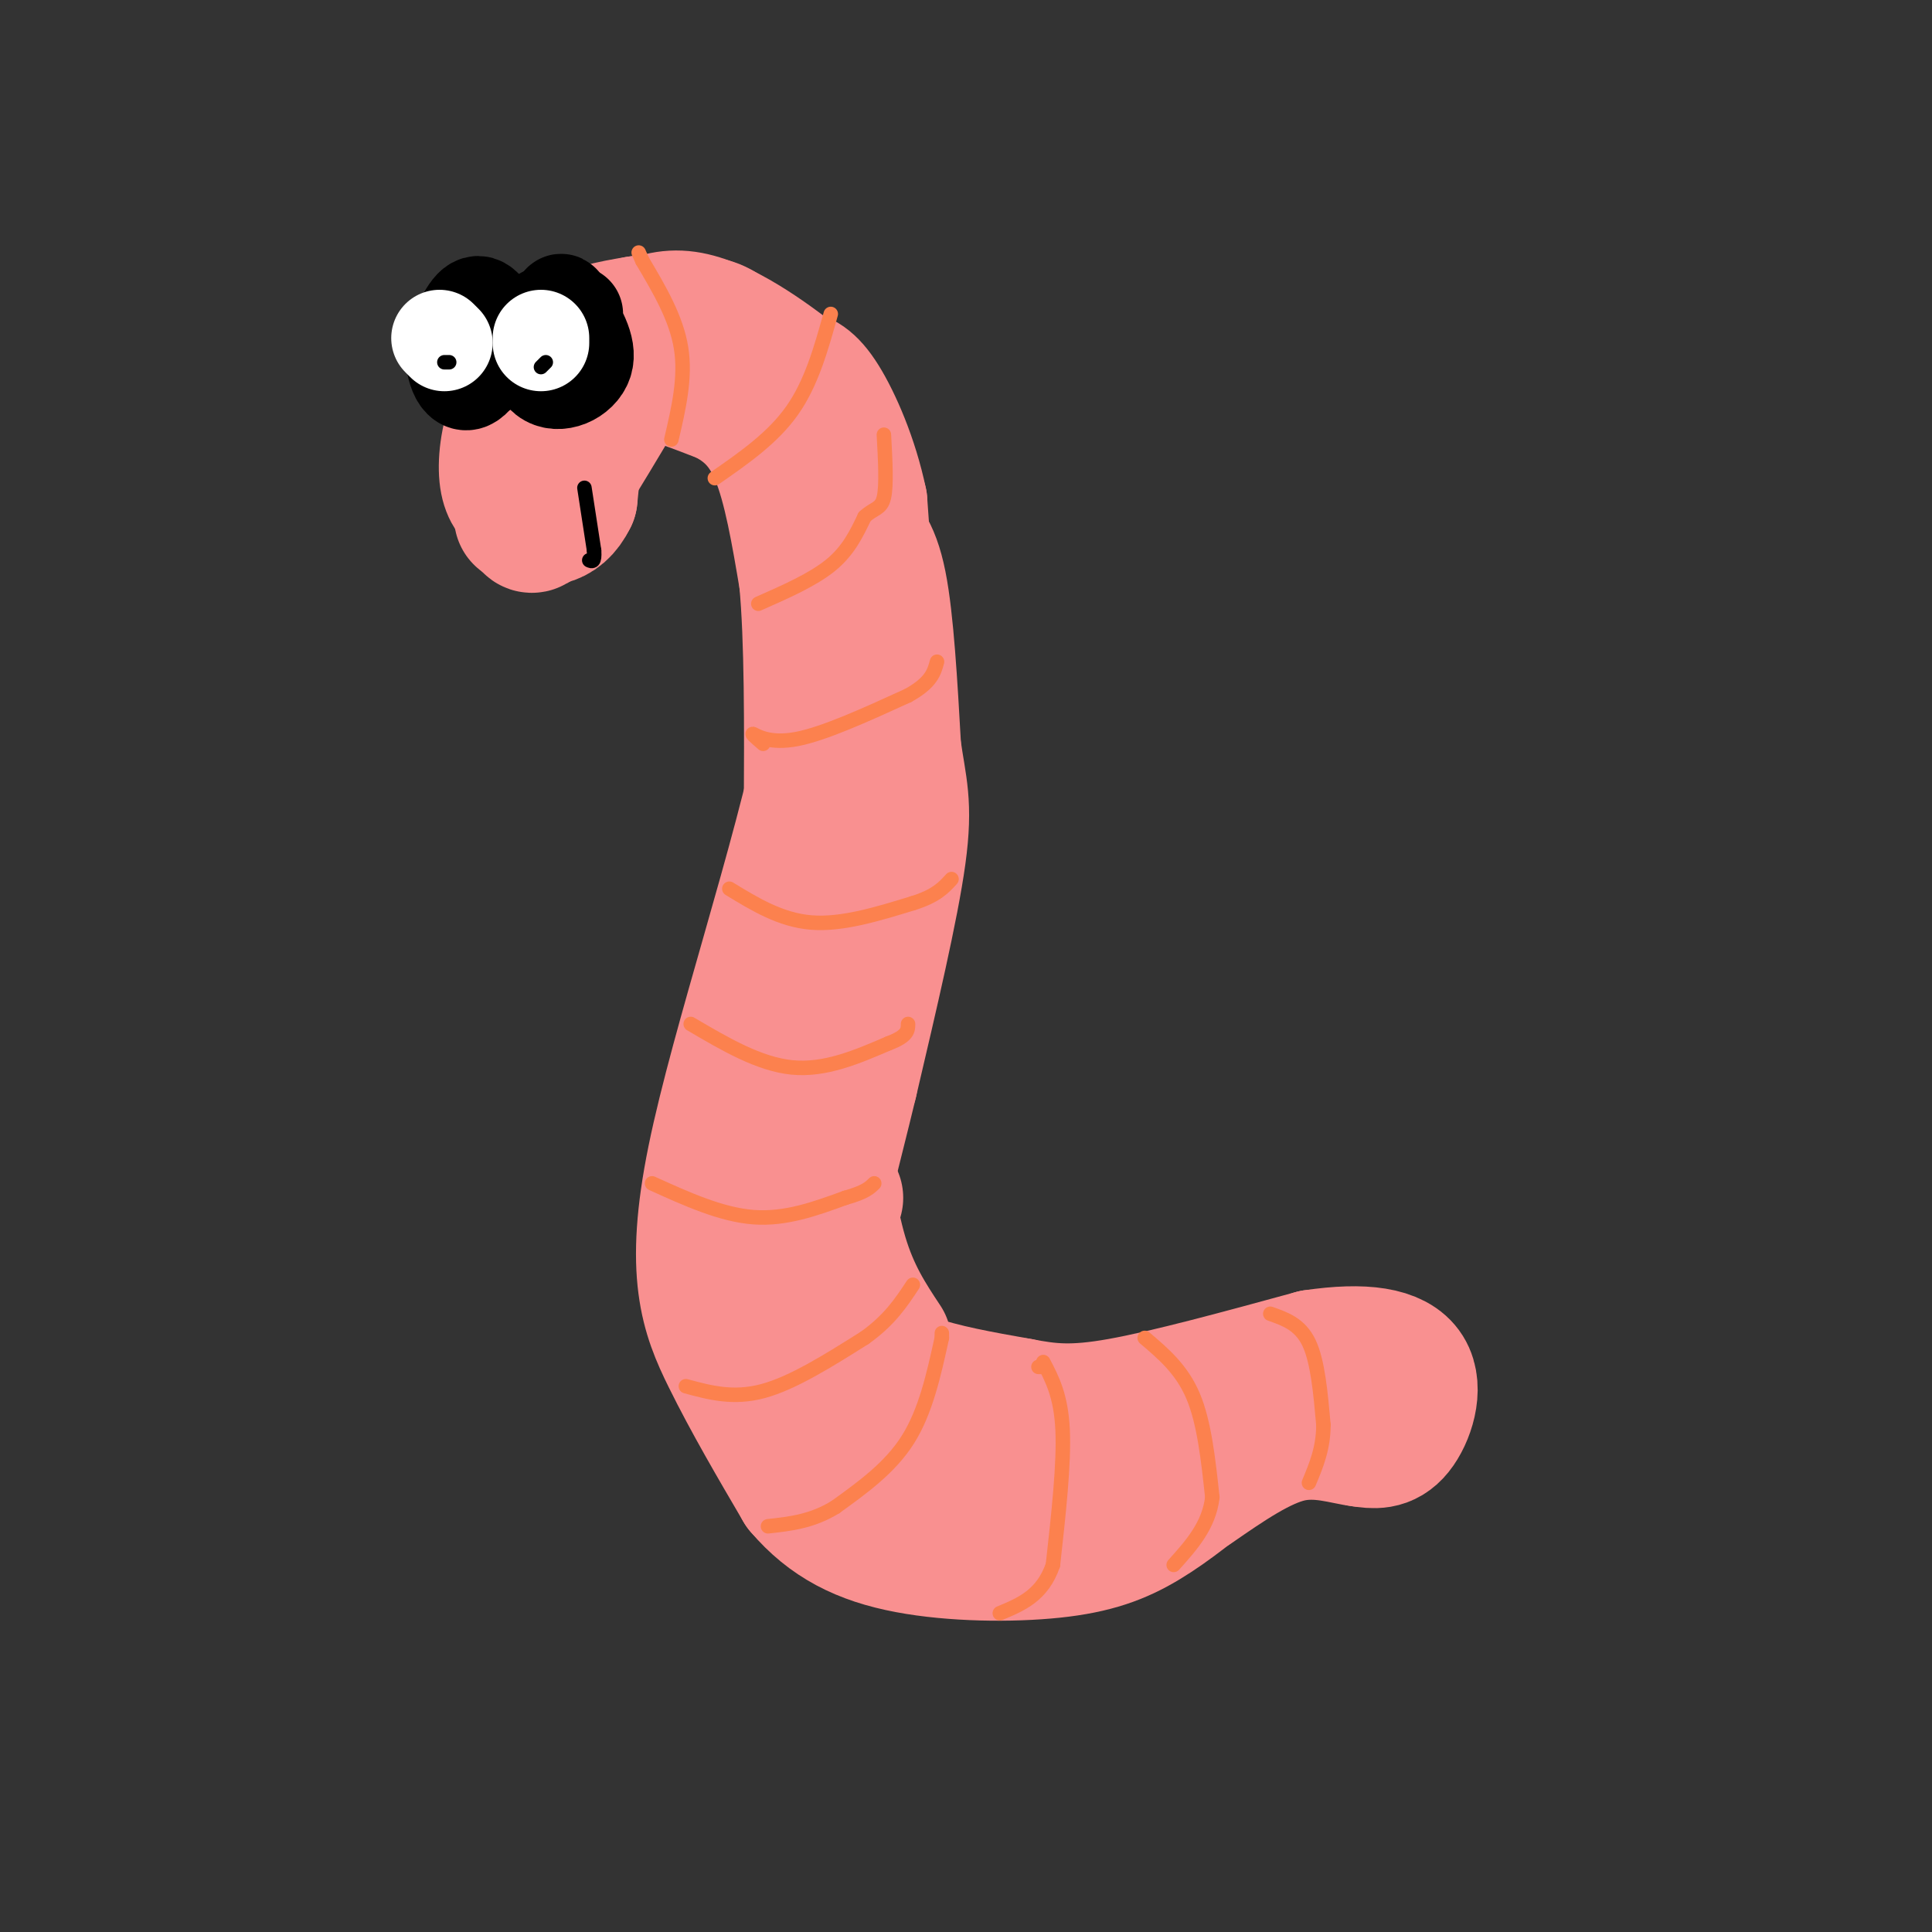 <svg viewBox='0 0 400 400' version='1.1' xmlns='http://www.w3.org/2000/svg' xmlns:xlink='http://www.w3.org/1999/xlink'><rect x="0" y="0" width="400" height="400" fill="#333333" stroke="none"/><g fill='none' stroke='rgb(249,144,144)' stroke-width='28' stroke-linecap='round' stroke-linejoin='round'><path d='M108,104c-1.286,-1.030 -2.571,-2.060 -3,-5c-0.429,-2.940 0.000,-7.792 2,-13c2.000,-5.208 5.571,-10.774 10,-14c4.429,-3.226 9.714,-4.113 15,-5'/><path d='M132,67c4.990,-0.834 9.967,-0.419 13,0c3.033,0.419 4.124,0.844 9,5c4.876,4.156 13.536,12.045 17,26c3.464,13.955 1.732,33.978 0,54'/><path d='M171,152c-5.202,26.143 -18.208,64.500 -23,88c-4.792,23.500 -1.369,32.143 3,41c4.369,8.857 9.685,17.929 15,27'/><path d='M166,308c5.737,6.777 12.579,10.219 22,12c9.421,1.781 21.421,1.903 30,1c8.579,-0.903 13.737,-2.829 19,-6c5.263,-3.171 10.632,-7.585 16,-12'/><path d='M176,110c2.250,1.750 4.500,3.500 6,11c1.500,7.500 2.250,20.750 3,34'/><path d='M185,155c1.133,8.089 2.467,11.311 1,22c-1.467,10.689 -5.733,28.844 -10,47'/><path d='M176,224c-3.467,14.511 -7.133,27.289 -8,36c-0.867,8.711 1.067,13.356 3,18'/><path d='M171,278c0.810,4.881 1.333,8.083 3,12c1.667,3.917 4.476,8.548 12,12c7.524,3.452 19.762,5.726 32,8'/><path d='M218,310c9.289,0.844 16.511,-1.044 25,-5c8.489,-3.956 18.244,-9.978 28,-16'/><path d='M271,289c6.000,-2.000 7.000,1.000 8,4'/><path d='M180,132c0.000,0.000 -2.000,-28.000 -2,-28'/><path d='M178,104c-1.822,-8.800 -5.378,-16.800 -8,-21c-2.622,-4.200 -4.311,-4.600 -6,-5'/><path d='M164,78c-5.022,-3.844 -14.578,-10.956 -22,-12c-7.422,-1.044 -12.711,3.978 -18,9'/><path d='M124,75c-4.500,5.167 -6.750,13.583 -9,22'/><path d='M115,97c-2.500,4.167 -4.250,3.583 -6,3'/><path d='M135,71c-4.583,-0.167 -9.167,-0.333 -12,5c-2.833,5.333 -3.917,16.167 -5,27'/><path d='M118,103c-2.500,5.167 -6.250,4.583 -10,4'/><path d='M110,105c-0.417,2.833 -0.833,5.667 2,2c2.833,-3.667 8.917,-13.833 15,-24'/><path d='M127,83c3.444,-5.289 4.556,-6.511 8,-6c3.444,0.511 9.222,2.756 15,5'/><path d='M150,82c4.511,2.289 8.289,5.511 11,12c2.711,6.489 4.356,16.244 6,26'/><path d='M167,120c1.167,12.333 1.083,30.167 1,48'/><path d='M168,168c-0.167,15.000 -1.083,28.500 -2,42'/><path d='M173,248c-2.800,-3.178 -5.600,-6.356 -6,-1c-0.400,5.356 1.600,19.244 5,29c3.400,9.756 8.200,15.378 13,21'/><path d='M185,297c2.667,3.667 2.833,2.333 3,1'/><path d='M172,221c-1.089,3.000 -2.178,6.000 -2,13c0.178,7.000 1.622,18.000 4,26c2.378,8.000 5.689,13.000 9,18'/><path d='M175,278c4.000,2.917 8.000,5.833 14,8c6.000,2.167 14.000,3.583 22,5'/><path d='M211,291c6.311,1.222 11.089,1.778 21,0c9.911,-1.778 24.956,-5.889 40,-10'/><path d='M272,281c10.524,-1.560 16.833,-0.458 19,3c2.167,3.458 0.190,9.274 -2,12c-2.190,2.726 -4.595,2.363 -7,2'/><path d='M282,298c-3.533,-0.400 -8.867,-2.400 -15,-1c-6.133,1.400 -13.067,6.200 -20,11'/></g>
<g fill='none' stroke='rgb(252,129,78)' stroke-width='3' stroke-linecap='round' stroke-linejoin='round'><path d='M263,272c3.083,1.083 6.167,2.167 8,6c1.833,3.833 2.417,10.417 3,17'/><path d='M274,295c0.000,4.833 -1.500,8.417 -3,12'/><path d='M237,277c3.833,3.250 7.667,6.500 10,12c2.333,5.500 3.167,13.250 4,21'/><path d='M251,310c-0.667,5.833 -4.333,9.917 -8,14'/><path d='M216,283c0.000,0.000 -1.000,0.000 -1,0'/><path d='M216,282c1.833,3.500 3.667,7.000 4,14c0.333,7.000 -0.833,17.500 -2,28'/><path d='M218,324c-2.167,6.333 -6.583,8.167 -11,10'/><path d='M195,276c0.000,0.000 0.000,1.000 0,1'/><path d='M195,277c-1.667,7.583 -3.333,15.167 -7,21c-3.667,5.833 -9.333,9.917 -15,14'/><path d='M173,312c-4.833,3.000 -9.417,3.500 -14,4'/><path d='M142,287c4.917,1.333 9.833,2.667 16,1c6.167,-1.667 13.583,-6.333 21,-11'/><path d='M179,277c5.167,-3.667 7.583,-7.333 10,-11'/><path d='M135,245c7.167,3.250 14.333,6.500 21,7c6.667,0.500 12.833,-1.750 19,-4'/><path d='M175,248c4.167,-1.167 5.083,-2.083 6,-3'/><path d='M143,212c7.083,4.167 14.167,8.333 21,9c6.833,0.667 13.417,-2.167 20,-5'/><path d='M184,216c4.000,-1.500 4.000,-2.750 4,-4'/><path d='M151,184c5.333,3.250 10.667,6.500 17,7c6.333,0.500 13.667,-1.750 21,-4'/><path d='M189,187c4.833,-1.500 6.417,-3.250 8,-5'/><path d='M158,154c-1.333,-1.156 -2.667,-2.311 -2,-2c0.667,0.311 3.333,2.089 9,1c5.667,-1.089 14.333,-5.044 23,-9'/><path d='M188,144c4.833,-2.667 5.417,-4.833 6,-7'/><path d='M157,125c5.667,-2.500 11.333,-5.000 15,-8c3.667,-3.000 5.333,-6.500 7,-10'/><path d='M179,107c1.978,-1.867 3.422,-1.533 4,-4c0.578,-2.467 0.289,-7.733 0,-13'/><path d='M148,99c6.000,-4.167 12.000,-8.333 16,-14c4.000,-5.667 6.000,-12.833 8,-20'/><path d='M139,91c1.500,-6.417 3.000,-12.833 2,-19c-1.000,-6.167 -4.500,-12.083 -8,-18'/><path d='M133,54c-1.333,-3.000 -0.667,-1.500 0,0'/></g>
<g fill='none' stroke='rgb(0,0,0)' stroke-width='20' stroke-linecap='round' stroke-linejoin='round'><path d='M99,71c-0.995,-1.072 -1.991,-2.144 -3,-1c-1.009,1.144 -2.033,4.503 -1,6c1.033,1.497 4.122,1.133 6,0c1.878,-1.133 2.544,-3.036 2,-6c-0.544,-2.964 -2.298,-6.990 -4,-7c-1.702,-0.010 -3.351,3.995 -5,8'/><path d='M94,71c-0.500,3.667 0.750,8.833 3,8c2.250,-0.833 5.500,-7.667 6,-11c0.500,-3.333 -1.750,-3.167 -4,-3'/><path d='M119,65c-3.345,-0.423 -6.690,-0.845 -8,2c-1.310,2.845 -0.583,8.958 2,11c2.583,2.042 7.024,0.012 8,-3c0.976,-3.012 -1.512,-7.006 -4,-11'/><path d='M117,64c-0.833,-2.000 -0.917,-1.500 -1,-1'/></g>
<g fill='none' stroke='rgb(255,255,255)' stroke-width='20' stroke-linecap='round' stroke-linejoin='round'><path d='M112,70c0.000,0.000 0.000,1.000 0,1'/><path d='M92,71c0.000,0.000 -1.000,-1.000 -1,-1'/></g>
<g fill='none' stroke='rgb(0,0,0)' stroke-width='3' stroke-linecap='round' stroke-linejoin='round'><path d='M93,75c0.000,0.000 -1.000,0.000 -1,0'/><path d='M112,76c0.000,0.000 1.000,-1.000 1,-1'/><path d='M121,101c0.000,0.000 2.000,13.000 2,13'/><path d='M123,114c0.167,2.500 -0.417,2.250 -1,2'/></g>
</svg>
